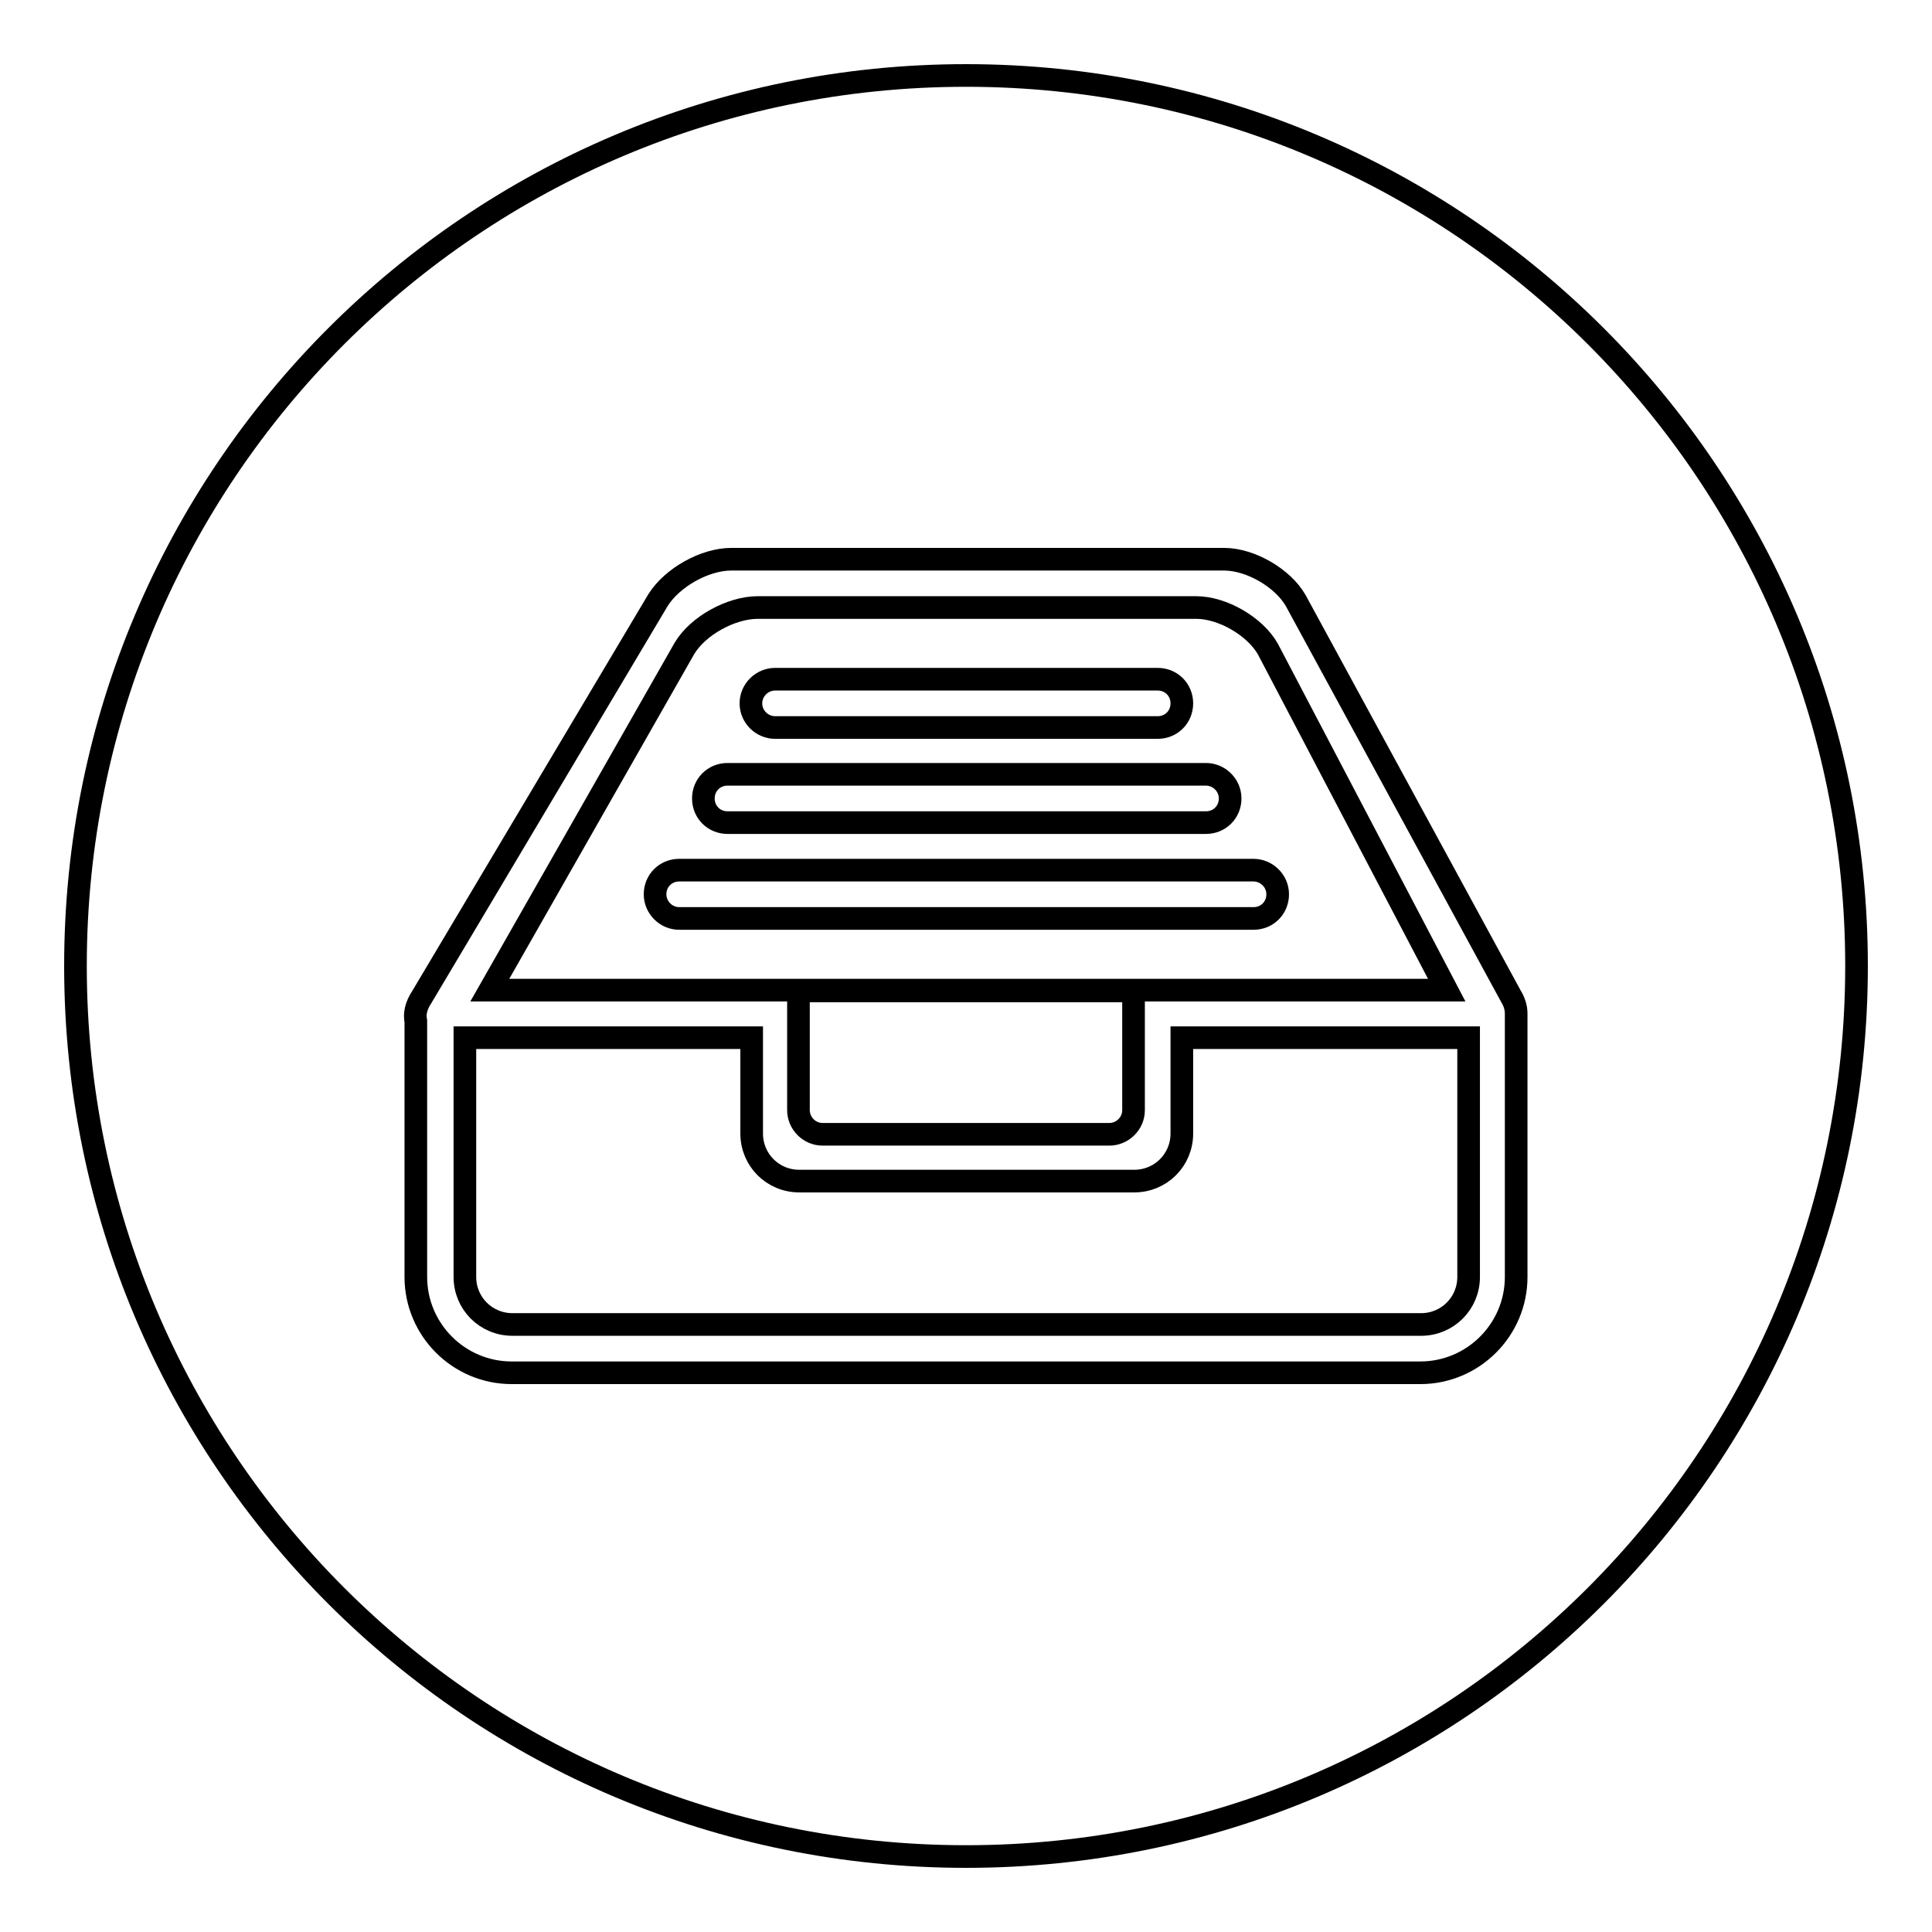 <?xml version="1.0" encoding="utf-8"?>
<!-- Svg Vector Icons : http://www.onlinewebfonts.com/icon -->
<!DOCTYPE svg PUBLIC "-//W3C//DTD SVG 1.1//EN" "http://www.w3.org/Graphics/SVG/1.1/DTD/svg11.dtd">
<svg version="1.1" xmlns="http://www.w3.org/2000/svg" xmlns:xlink="http://www.w3.org/1999/xlink" x="0px" y="0px" viewBox="0 0 256 256" enable-background="new 0 0 256 256" xml:space="preserve">
<g><g><path stroke-width="3" fill-opacity="0" stroke="#000000"  d="M156.6,150.2c0,3.5-2.8,6.3-6.3,6.3h-44.4c-3.5,0-6.3-2.8-6.3-6.3v-12.7h-38v31.7c0,3.5,2.8,6.3,6.3,6.3h120.4c3.5,0,6.3-2.8,6.3-6.3v-31.7h-38V150.2L156.6,150.2z"/><path stroke-width="3" fill-opacity="0" stroke="#000000"  d="M159.7,131.2h32L168,86c-1.7-3-6-5.5-9.5-5.5h-58.1c-3.5,0-7.9,2.4-9.7,5.4l-25.8,45.3L159.7,131.2L159.7,131.2z M102.7,90h50.7c1.8,0,3.2,1.4,3.2,3.2c0,1.8-1.4,3.2-3.2,3.2h-50.7c-1.7,0-3.2-1.4-3.2-3.2C99.5,91.4,101,90,102.7,90L102.7,90z M96.4,102.6h63.4c1.7,0,3.2,1.4,3.2,3.2s-1.4,3.2-3.2,3.2H96.4c-1.8,0-3.2-1.4-3.2-3.2S94.6,102.6,96.4,102.6z M86.8,118.5c0-1.8,1.4-3.2,3.2-3.2h76.1c1.7,0,3.2,1.4,3.2,3.2c0,1.8-1.4,3.2-3.2,3.2H90C88.2,121.7,86.8,120.2,86.8,118.5z"/><path stroke-width="3" fill-opacity="0" stroke="#000000"  d="M105.8,140.7v6.4c0,1.7,1.4,3.2,3.2,3.2h38c1.7,0,3.2-1.4,3.2-3.2v-15.8h-44.4V140.7L105.8,140.7z"/><path stroke-width="3" fill-opacity="0" stroke="#000000"  d="M128,10C62.8,10,10,62.8,10,128c0,65.2,52.8,118,118,118c65.2,0,118-52.8,118-118C246,62.8,193.2,10,128,10L128,10z M200.9,169.2c0,7-5.7,12.7-12.7,12.7H67.8c-7,0-12.7-5.7-12.7-12.7v-33.9c-0.2-0.9,0-2,0.8-3.2l31.3-52.6c1.9-3,6.2-5.4,9.7-5.4h65.3c3.5,0,7.8,2.5,9.5,5.5l28.5,52.4c0.5,0.8,0.7,1.6,0.7,2.3h0V169.2L200.9,169.2z"/></g></g>
</svg>
